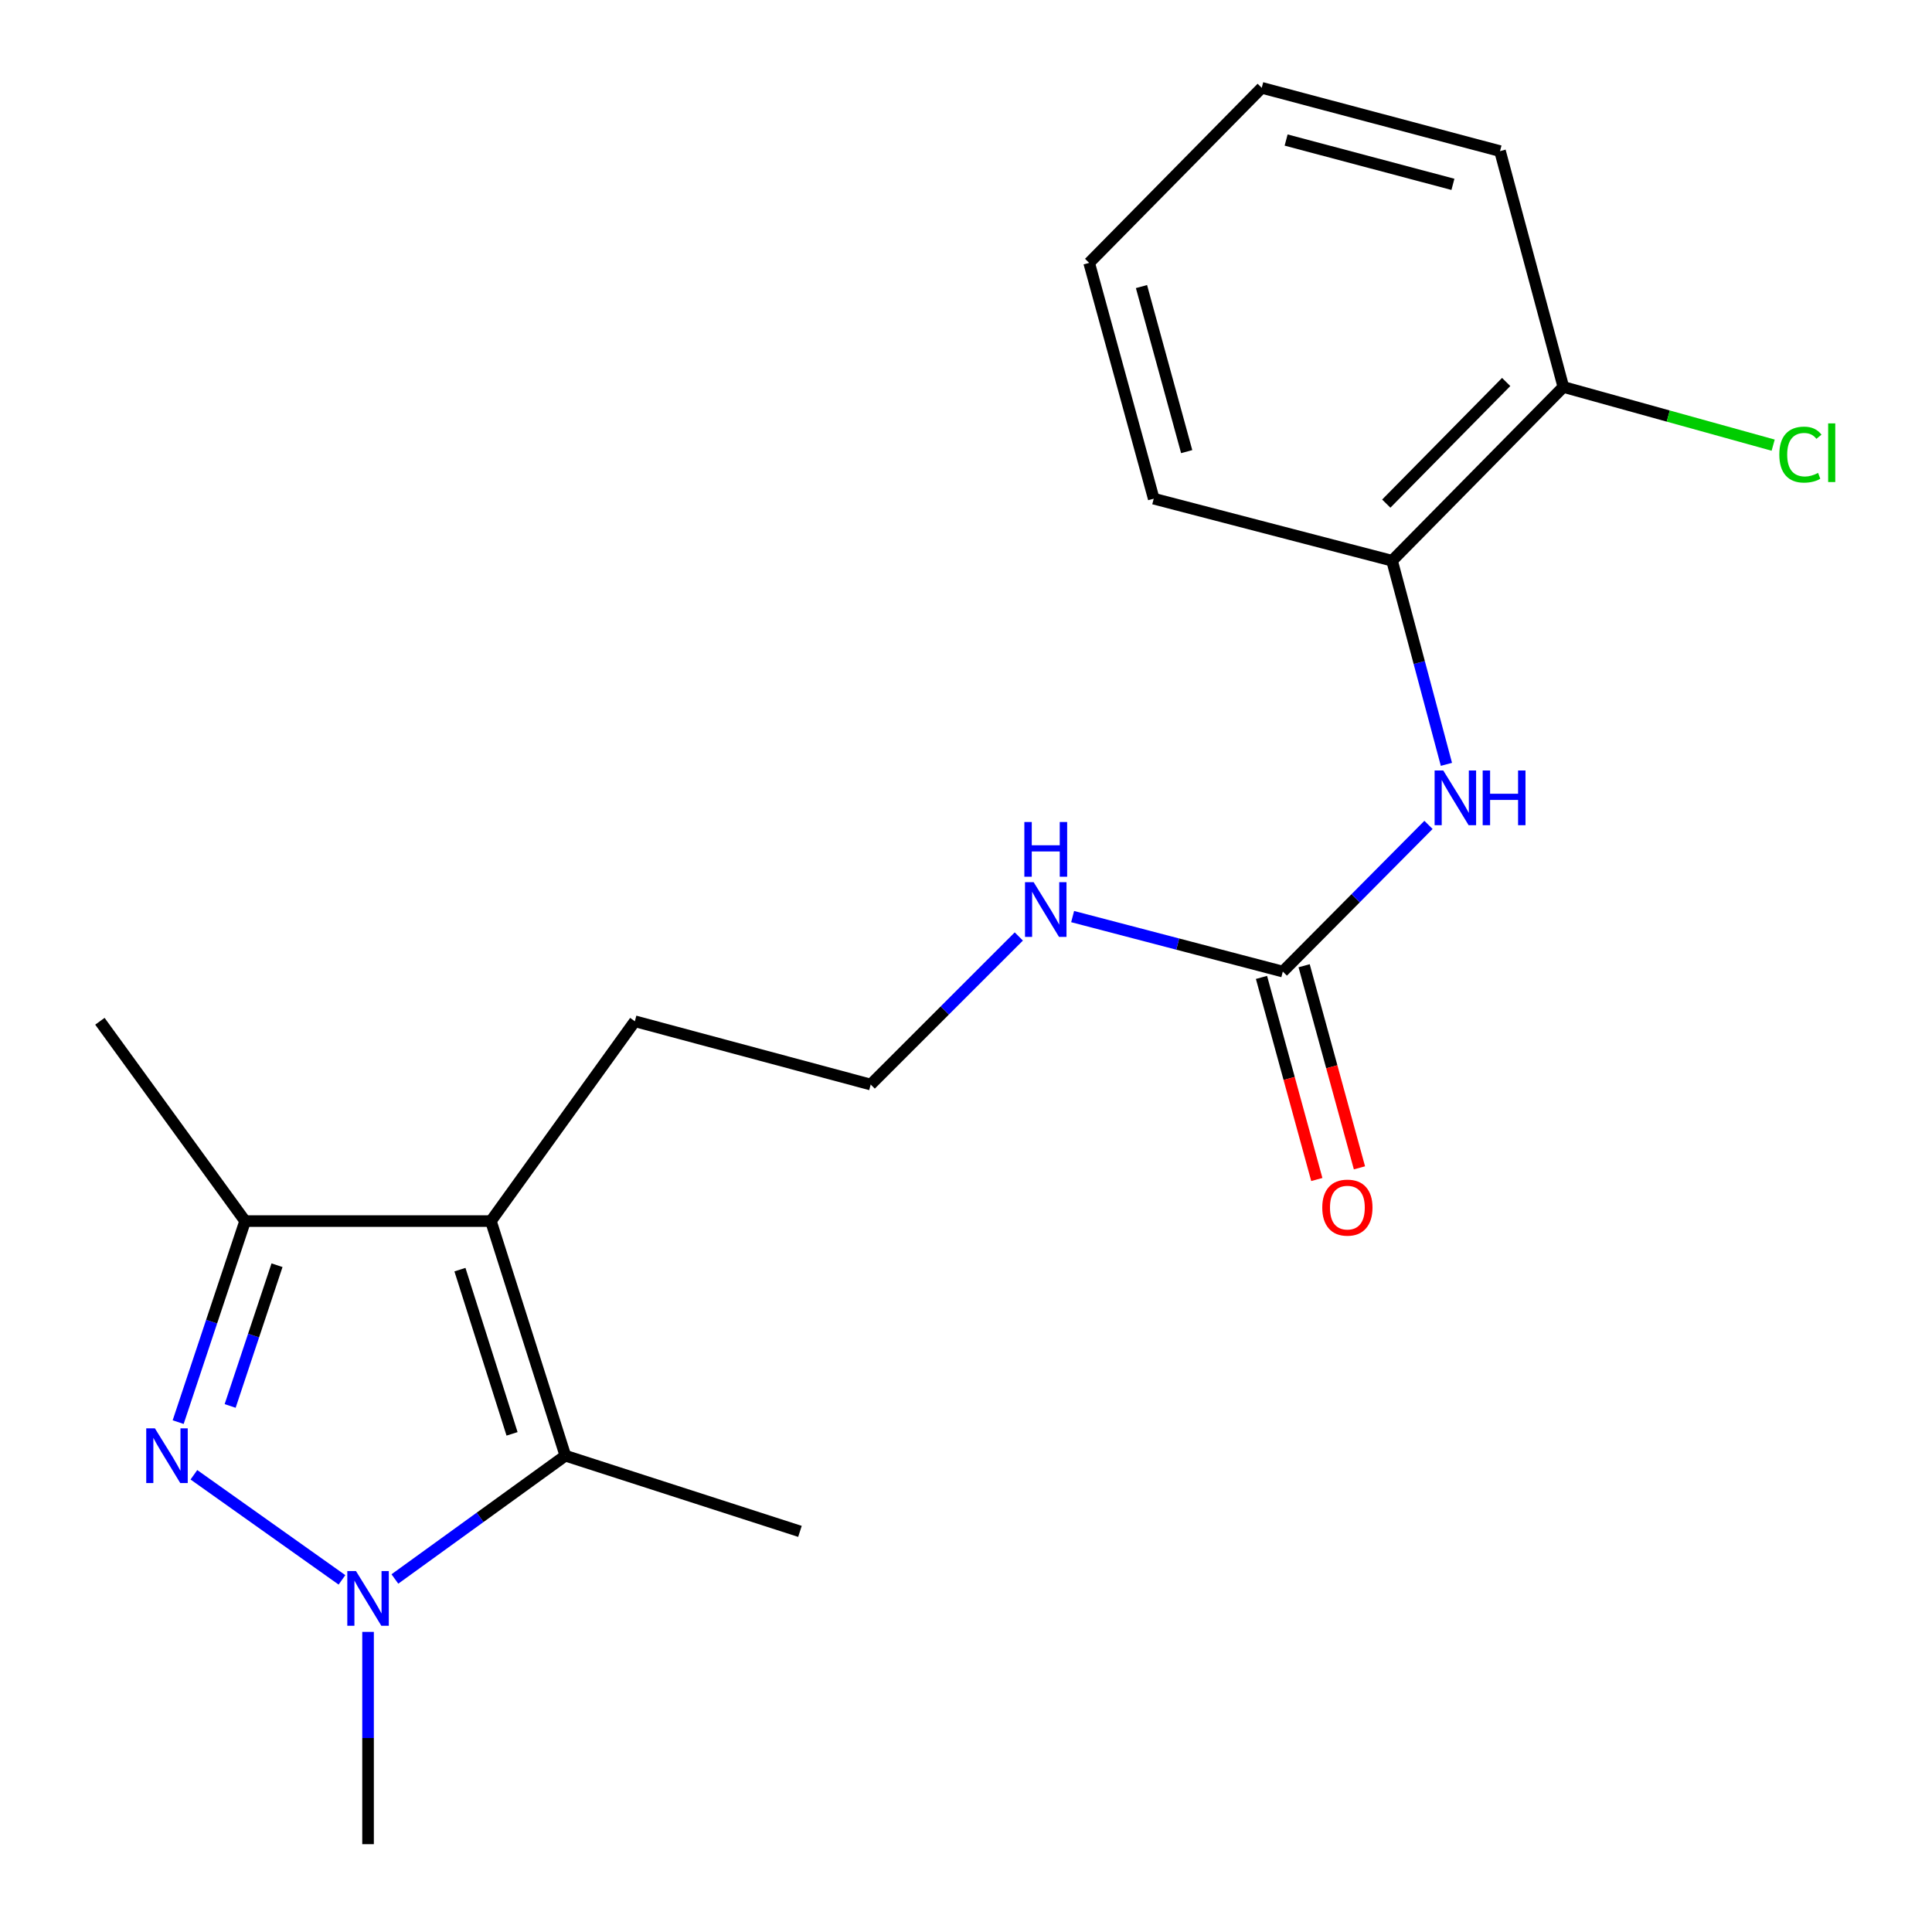 <?xml version='1.0' encoding='iso-8859-1'?>
<svg version='1.1' baseProfile='full'
              xmlns='http://www.w3.org/2000/svg'
                      xmlns:rdkit='http://www.rdkit.org/xml'
                      xmlns:xlink='http://www.w3.org/1999/xlink'
                  xml:space='preserve'
width='1000px' height='1000px' viewBox='0 0 1000 1000'>
<!-- END OF HEADER -->
<rect style='opacity:1.0;fill:#FFFFFF;stroke:none' width='1000' height='1000' x='0' y='0'> </rect>
<path class='bond-0' d='M 100.361,763.343 L 177,817.737' style='fill:none;fill-rule:evenodd;stroke:#0000FF;stroke-width:6px;stroke-linecap:butt;stroke-linejoin:miter;stroke-opacity:1' />
<path class='bond-3' d='M 92.212,736.097 L 109.542,684.063' style='fill:none;fill-rule:evenodd;stroke:#0000FF;stroke-width:6px;stroke-linecap:butt;stroke-linejoin:miter;stroke-opacity:1' />
<path class='bond-3' d='M 109.542,684.063 L 126.872,632.03' style='fill:none;fill-rule:evenodd;stroke:#000000;stroke-width:6px;stroke-linecap:butt;stroke-linejoin:miter;stroke-opacity:1' />
<path class='bond-3' d='M 119.123,727.718 L 131.254,691.294' style='fill:none;fill-rule:evenodd;stroke:#0000FF;stroke-width:6px;stroke-linecap:butt;stroke-linejoin:miter;stroke-opacity:1' />
<path class='bond-3' d='M 131.254,691.294 L 143.385,654.871' style='fill:none;fill-rule:evenodd;stroke:#000000;stroke-width:6px;stroke-linecap:butt;stroke-linejoin:miter;stroke-opacity:1' />
<path class='bond-2' d='M 204.394,817.275 L 248.512,785.365' style='fill:none;fill-rule:evenodd;stroke:#0000FF;stroke-width:6px;stroke-linecap:butt;stroke-linejoin:miter;stroke-opacity:1' />
<path class='bond-2' d='M 248.512,785.365 L 292.63,753.456' style='fill:none;fill-rule:evenodd;stroke:#000000;stroke-width:6px;stroke-linecap:butt;stroke-linejoin:miter;stroke-opacity:1' />
<path class='bond-11' d='M 190.503,844.662 L 190.503,899.604' style='fill:none;fill-rule:evenodd;stroke:#0000FF;stroke-width:6px;stroke-linecap:butt;stroke-linejoin:miter;stroke-opacity:1' />
<path class='bond-11' d='M 190.503,899.604 L 190.503,954.545' style='fill:none;fill-rule:evenodd;stroke:#000000;stroke-width:6px;stroke-linecap:butt;stroke-linejoin:miter;stroke-opacity:1' />
<path class='bond-1' d='M 254.096,632.03 L 126.872,632.03' style='fill:none;fill-rule:evenodd;stroke:#000000;stroke-width:6px;stroke-linecap:butt;stroke-linejoin:miter;stroke-opacity:1' />
<path class='bond-10' d='M 254.096,632.03 L 328.597,528.605' style='fill:none;fill-rule:evenodd;stroke:#000000;stroke-width:6px;stroke-linecap:butt;stroke-linejoin:miter;stroke-opacity:1' />
<path class='bond-20' d='M 254.096,632.03 L 292.63,753.456' style='fill:none;fill-rule:evenodd;stroke:#000000;stroke-width:6px;stroke-linecap:butt;stroke-linejoin:miter;stroke-opacity:1' />
<path class='bond-20' d='M 238.064,657.166 L 265.038,742.164' style='fill:none;fill-rule:evenodd;stroke:#000000;stroke-width:6px;stroke-linecap:butt;stroke-linejoin:miter;stroke-opacity:1' />
<path class='bond-13' d='M 292.63,753.456 L 414.057,792.639' style='fill:none;fill-rule:evenodd;stroke:#000000;stroke-width:6px;stroke-linecap:butt;stroke-linejoin:miter;stroke-opacity:1' />
<path class='bond-15' d='M 126.872,632.03 L 51.71,528.605' style='fill:none;fill-rule:evenodd;stroke:#000000;stroke-width:6px;stroke-linecap:butt;stroke-linejoin:miter;stroke-opacity:1' />
<path class='bond-4' d='M 663.979,502.886 L 609.585,488.655' style='fill:none;fill-rule:evenodd;stroke:#000000;stroke-width:6px;stroke-linecap:butt;stroke-linejoin:miter;stroke-opacity:1' />
<path class='bond-4' d='M 609.585,488.655 L 555.192,474.424' style='fill:none;fill-rule:evenodd;stroke:#0000FF;stroke-width:6px;stroke-linecap:butt;stroke-linejoin:miter;stroke-opacity:1' />
<path class='bond-5' d='M 663.979,502.886 L 701.681,464.926' style='fill:none;fill-rule:evenodd;stroke:#000000;stroke-width:6px;stroke-linecap:butt;stroke-linejoin:miter;stroke-opacity:1' />
<path class='bond-5' d='M 701.681,464.926 L 739.383,426.967' style='fill:none;fill-rule:evenodd;stroke:#0000FF;stroke-width:6px;stroke-linecap:butt;stroke-linejoin:miter;stroke-opacity:1' />
<path class='bond-7' d='M 652.943,505.907 L 667.261,558.209' style='fill:none;fill-rule:evenodd;stroke:#000000;stroke-width:6px;stroke-linecap:butt;stroke-linejoin:miter;stroke-opacity:1' />
<path class='bond-7' d='M 667.261,558.209 L 681.58,610.51' style='fill:none;fill-rule:evenodd;stroke:#FF0000;stroke-width:6px;stroke-linecap:butt;stroke-linejoin:miter;stroke-opacity:1' />
<path class='bond-7' d='M 675.015,499.865 L 689.333,552.166' style='fill:none;fill-rule:evenodd;stroke:#000000;stroke-width:6px;stroke-linecap:butt;stroke-linejoin:miter;stroke-opacity:1' />
<path class='bond-7' d='M 689.333,552.166 L 703.652,604.468' style='fill:none;fill-rule:evenodd;stroke:#FF0000;stroke-width:6px;stroke-linecap:butt;stroke-linejoin:miter;stroke-opacity:1' />
<path class='bond-6' d='M 748.664,395.628 L 734.596,342.927' style='fill:none;fill-rule:evenodd;stroke:#0000FF;stroke-width:6px;stroke-linecap:butt;stroke-linejoin:miter;stroke-opacity:1' />
<path class='bond-6' d='M 734.596,342.927 L 720.528,290.227' style='fill:none;fill-rule:evenodd;stroke:#000000;stroke-width:6px;stroke-linecap:butt;stroke-linejoin:miter;stroke-opacity:1' />
<path class='bond-8' d='M 720.528,290.227 L 809.192,200.292' style='fill:none;fill-rule:evenodd;stroke:#000000;stroke-width:6px;stroke-linecap:butt;stroke-linejoin:miter;stroke-opacity:1' />
<path class='bond-8' d='M 717.532,260.671 L 779.596,197.716' style='fill:none;fill-rule:evenodd;stroke:#000000;stroke-width:6px;stroke-linecap:butt;stroke-linejoin:miter;stroke-opacity:1' />
<path class='bond-16' d='M 720.528,290.227 L 597.169,258.113' style='fill:none;fill-rule:evenodd;stroke:#000000;stroke-width:6px;stroke-linecap:butt;stroke-linejoin:miter;stroke-opacity:1' />
<path class='bond-12' d='M 809.192,200.292 L 863.49,215.353' style='fill:none;fill-rule:evenodd;stroke:#000000;stroke-width:6px;stroke-linecap:butt;stroke-linejoin:miter;stroke-opacity:1' />
<path class='bond-12' d='M 863.49,215.353 L 917.787,230.414' style='fill:none;fill-rule:evenodd;stroke:#00CC00;stroke-width:6px;stroke-linecap:butt;stroke-linejoin:miter;stroke-opacity:1' />
<path class='bond-17' d='M 809.192,200.292 L 776.404,78.217' style='fill:none;fill-rule:evenodd;stroke:#000000;stroke-width:6px;stroke-linecap:butt;stroke-linejoin:miter;stroke-opacity:1' />
<path class='bond-9' d='M 527.338,484.721 L 489.005,523.038' style='fill:none;fill-rule:evenodd;stroke:#0000FF;stroke-width:6px;stroke-linecap:butt;stroke-linejoin:miter;stroke-opacity:1' />
<path class='bond-9' d='M 489.005,523.038 L 450.672,561.355' style='fill:none;fill-rule:evenodd;stroke:#000000;stroke-width:6px;stroke-linecap:butt;stroke-linejoin:miter;stroke-opacity:1' />
<path class='bond-14' d='M 328.597,528.605 L 450.672,561.355' style='fill:none;fill-rule:evenodd;stroke:#000000;stroke-width:6px;stroke-linecap:butt;stroke-linejoin:miter;stroke-opacity:1' />
<path class='bond-18' d='M 597.169,258.113 L 563.746,136.064' style='fill:none;fill-rule:evenodd;stroke:#000000;stroke-width:6px;stroke-linecap:butt;stroke-linejoin:miter;stroke-opacity:1' />
<path class='bond-18' d='M 614.227,233.761 L 590.831,148.327' style='fill:none;fill-rule:evenodd;stroke:#000000;stroke-width:6px;stroke-linecap:butt;stroke-linejoin:miter;stroke-opacity:1' />
<path class='bond-21' d='M 776.404,78.217 L 653.071,45.455' style='fill:none;fill-rule:evenodd;stroke:#000000;stroke-width:6px;stroke-linecap:butt;stroke-linejoin:miter;stroke-opacity:1' />
<path class='bond-21' d='M 752.029,95.42 L 665.695,72.486' style='fill:none;fill-rule:evenodd;stroke:#000000;stroke-width:6px;stroke-linecap:butt;stroke-linejoin:miter;stroke-opacity:1' />
<path class='bond-19' d='M 563.746,136.064 L 653.071,45.455' style='fill:none;fill-rule:evenodd;stroke:#000000;stroke-width:6px;stroke-linecap:butt;stroke-linejoin:miter;stroke-opacity:1' />
<path  class='atom-0' d='M 80.17 739.296
L 89.45 754.296
Q 90.37 755.776, 91.85 758.456
Q 93.33 761.136, 93.41 761.296
L 93.41 739.296
L 97.17 739.296
L 97.17 767.616
L 93.29 767.616
L 83.33 751.216
Q 82.17 749.296, 80.93 747.096
Q 79.73 744.896, 79.37 744.216
L 79.37 767.616
L 75.69 767.616
L 75.69 739.296
L 80.17 739.296
' fill='#0000FF'/>
<path  class='atom-1' d='M 184.243 813.162
L 193.523 828.162
Q 194.443 829.642, 195.923 832.322
Q 197.403 835.002, 197.483 835.162
L 197.483 813.162
L 201.243 813.162
L 201.243 841.482
L 197.363 841.482
L 187.403 825.082
Q 186.243 823.162, 185.003 820.962
Q 183.803 818.762, 183.443 818.082
L 183.443 841.482
L 179.763 841.482
L 179.763 813.162
L 184.243 813.162
' fill='#0000FF'/>
<path  class='atom-6' d='M 747.031 398.803
L 756.311 413.803
Q 757.231 415.283, 758.711 417.963
Q 760.191 420.643, 760.271 420.803
L 760.271 398.803
L 764.031 398.803
L 764.031 427.123
L 760.151 427.123
L 750.191 410.723
Q 749.031 408.803, 747.791 406.603
Q 746.591 404.403, 746.231 403.723
L 746.231 427.123
L 742.551 427.123
L 742.551 398.803
L 747.031 398.803
' fill='#0000FF'/>
<path  class='atom-6' d='M 767.431 398.803
L 771.271 398.803
L 771.271 410.843
L 785.751 410.843
L 785.751 398.803
L 789.591 398.803
L 789.591 427.123
L 785.751 427.123
L 785.751 414.043
L 771.271 414.043
L 771.271 427.123
L 767.431 427.123
L 767.431 398.803
' fill='#0000FF'/>
<path  class='atom-8' d='M 684.403 625.054
Q 684.403 618.254, 687.763 614.454
Q 691.123 610.654, 697.403 610.654
Q 703.683 610.654, 707.043 614.454
Q 710.403 618.254, 710.403 625.054
Q 710.403 631.934, 707.003 635.854
Q 703.603 639.734, 697.403 639.734
Q 691.163 639.734, 687.763 635.854
Q 684.403 631.974, 684.403 625.054
M 697.403 636.534
Q 701.723 636.534, 704.043 633.654
Q 706.403 630.734, 706.403 625.054
Q 706.403 619.494, 704.043 616.694
Q 701.723 613.854, 697.403 613.854
Q 693.083 613.854, 690.723 616.654
Q 688.403 619.454, 688.403 625.054
Q 688.403 630.774, 690.723 633.654
Q 693.083 636.534, 697.403 636.534
' fill='#FF0000'/>
<path  class='atom-10' d='M 535.021 456.624
L 544.301 471.624
Q 545.221 473.104, 546.701 475.784
Q 548.181 478.464, 548.261 478.624
L 548.261 456.624
L 552.021 456.624
L 552.021 484.944
L 548.141 484.944
L 538.181 468.544
Q 537.021 466.624, 535.781 464.424
Q 534.581 462.224, 534.221 461.544
L 534.221 484.944
L 530.541 484.944
L 530.541 456.624
L 535.021 456.624
' fill='#0000FF'/>
<path  class='atom-10' d='M 530.201 425.472
L 534.041 425.472
L 534.041 437.512
L 548.521 437.512
L 548.521 425.472
L 552.361 425.472
L 552.361 453.792
L 548.521 453.792
L 548.521 440.712
L 534.041 440.712
L 534.041 453.792
L 530.201 453.792
L 530.201 425.472
' fill='#0000FF'/>
<path  class='atom-13' d='M 920.97 235.306
Q 920.97 228.266, 924.25 224.586
Q 927.57 220.866, 933.85 220.866
Q 939.69 220.866, 942.81 224.986
L 940.17 227.146
Q 937.89 224.146, 933.85 224.146
Q 929.57 224.146, 927.29 227.026
Q 925.05 229.866, 925.05 235.306
Q 925.05 240.906, 927.37 243.786
Q 929.73 246.666, 934.29 246.666
Q 937.41 246.666, 941.05 244.786
L 942.17 247.786
Q 940.69 248.746, 938.45 249.306
Q 936.21 249.866, 933.73 249.866
Q 927.57 249.866, 924.25 246.106
Q 920.97 242.346, 920.97 235.306
' fill='#00CC00'/>
<path  class='atom-13' d='M 946.25 219.146
L 949.93 219.146
L 949.93 249.506
L 946.25 249.506
L 946.25 219.146
' fill='#00CC00'/>
</svg>
